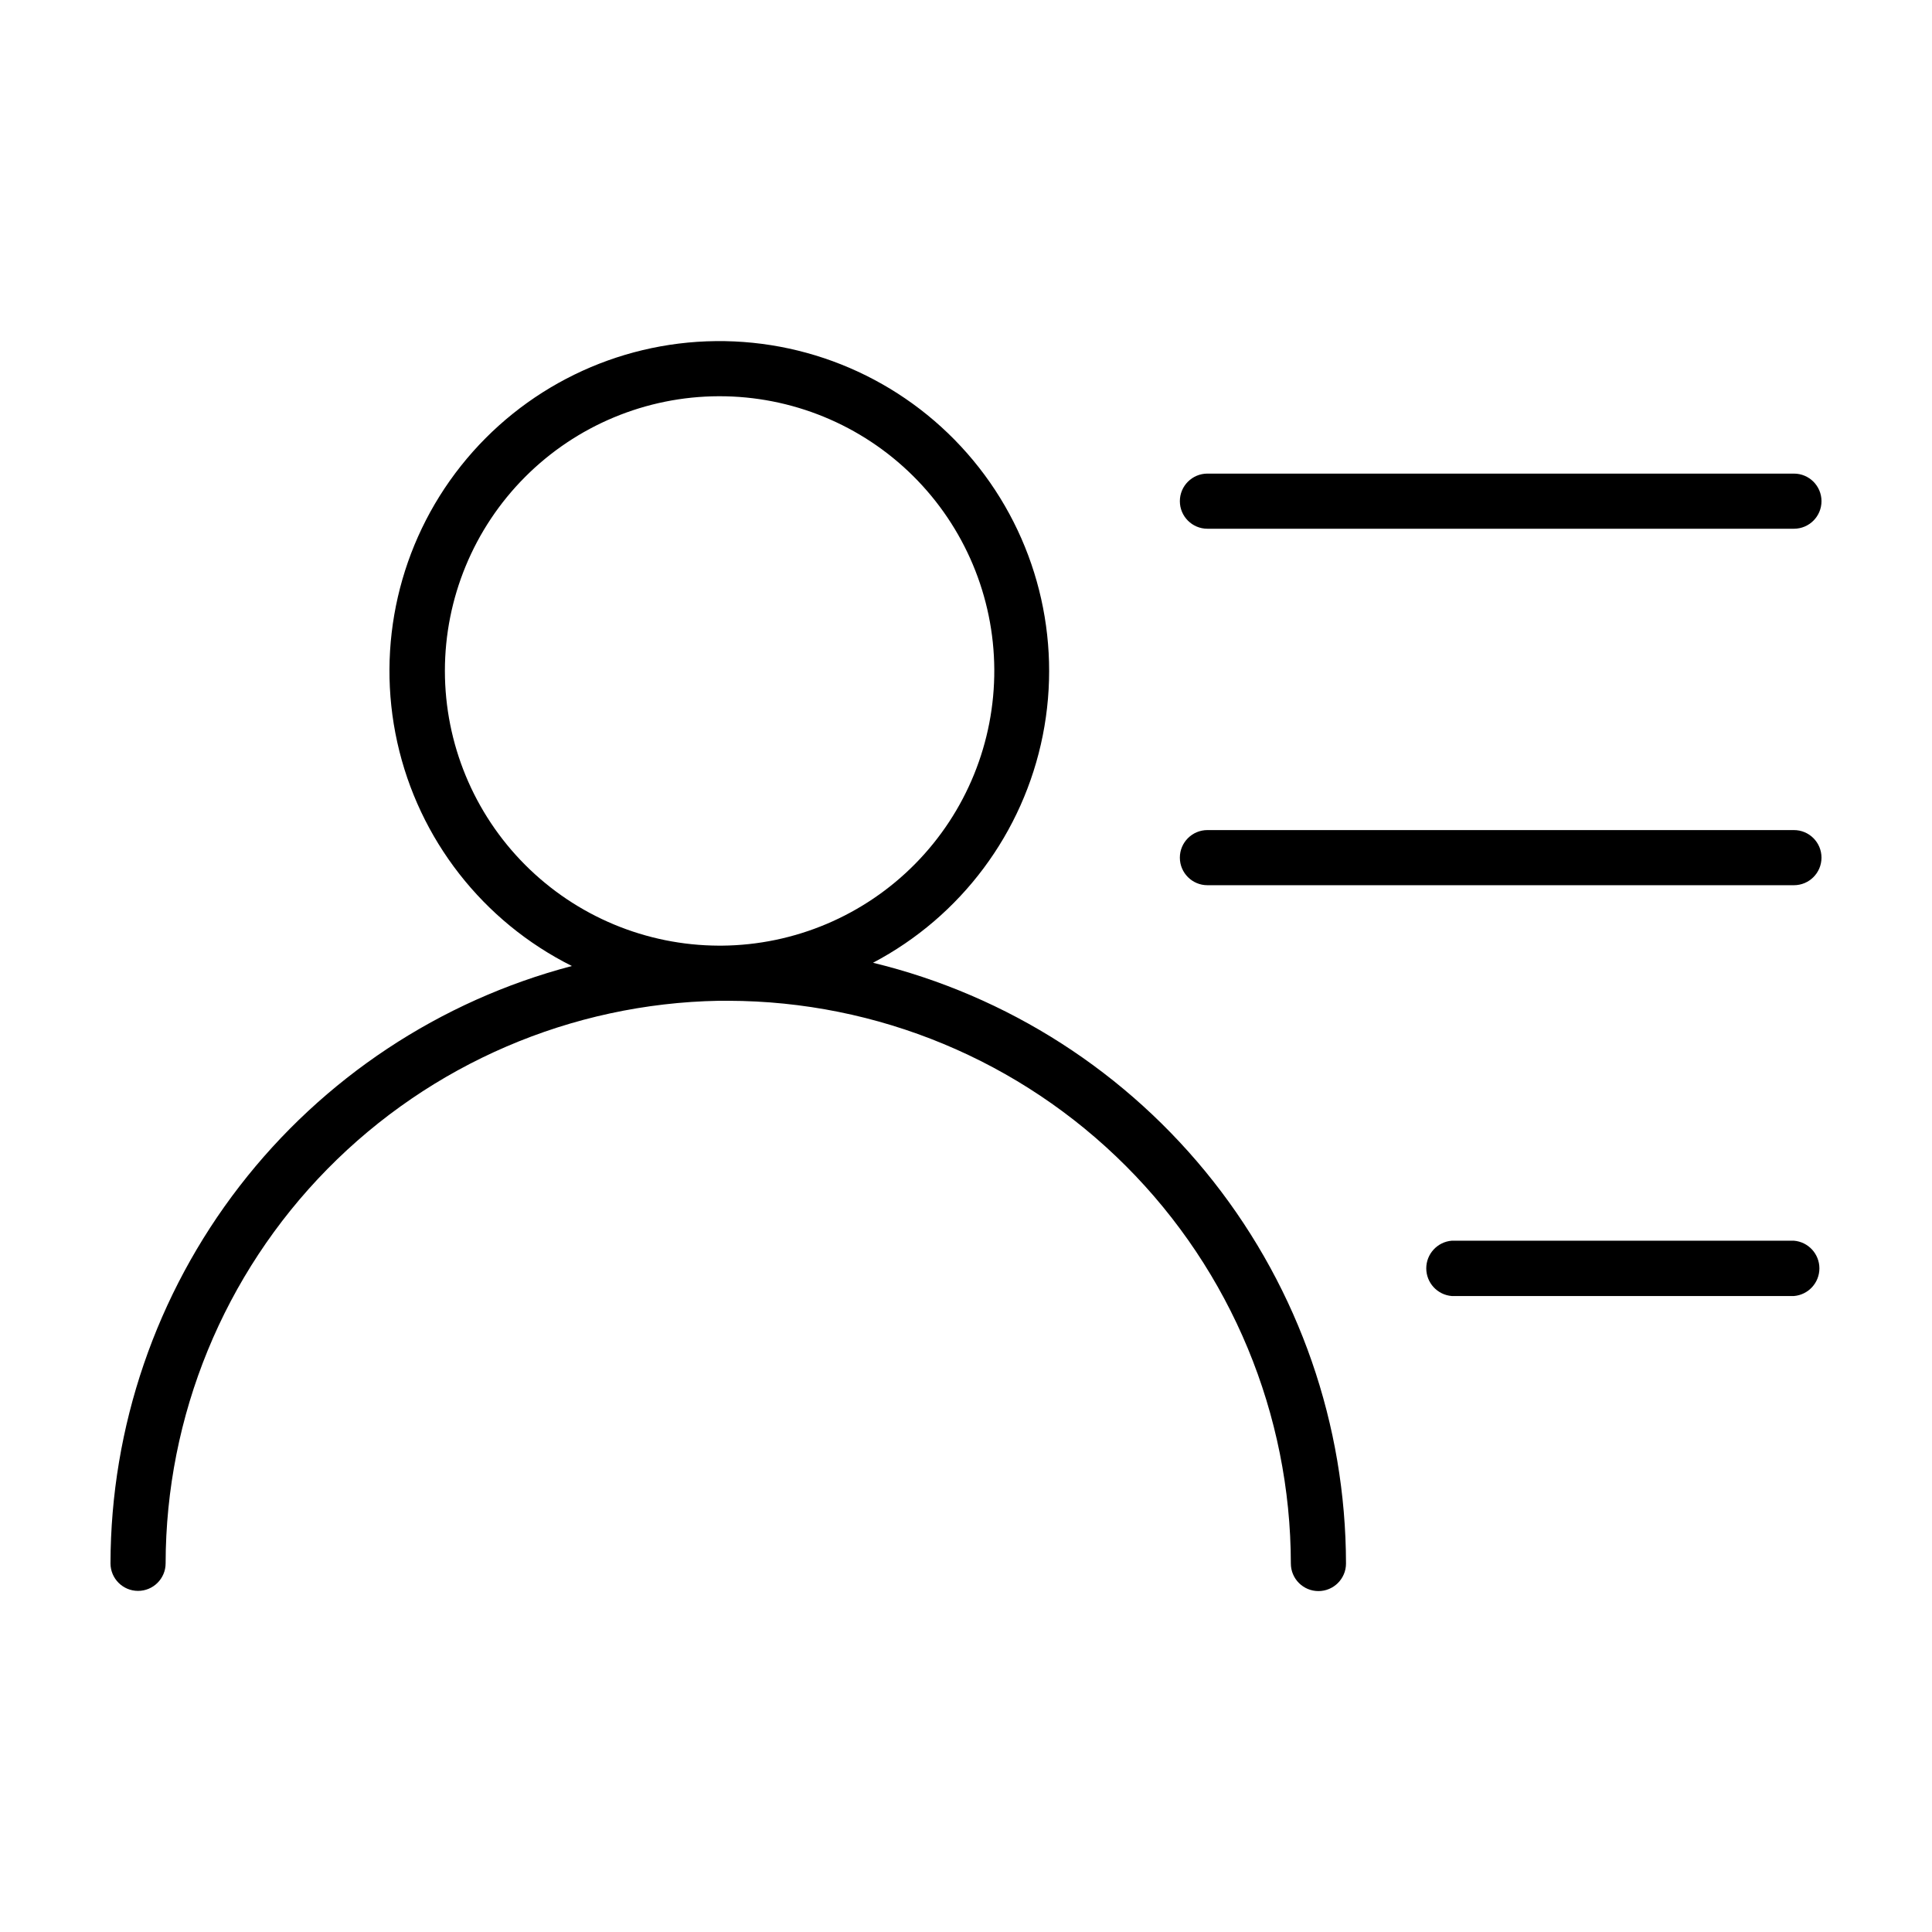 <?xml version="1.0" encoding="UTF-8"?>
<!-- Uploaded to: ICON Repo, www.svgrepo.com, Generator: ICON Repo Mixer Tools -->
<svg fill="#000000" width="800px" height="800px" version="1.1" viewBox="144 144 512 512" xmlns="http://www.w3.org/2000/svg">
 <g>
  <path d="m375.36 399.14c23.305-12.273 39.836-34.41 44.984-60.242 5.152-25.836-1.621-52.617-18.438-72.895s-41.879-31.891-68.223-31.605c-26.34 0.281-51.152 12.43-67.527 33.062-16.379 20.633-22.574 47.555-16.871 73.273 5.703 25.715 22.703 47.492 46.27 59.266-34.988 9.203-65.949 29.715-88.066 58.348-22.113 28.629-34.141 63.77-34.207 99.949 0 4.031 3.269 7.305 7.305 7.305s7.305-3.273 7.305-7.305c0.059-39.094 15.449-76.605 42.859-104.48 27.414-27.875 64.66-43.887 103.75-44.598h2.519c39.52 0.078 77.398 15.816 105.34 43.77 27.941 27.949 43.664 65.836 43.73 105.36 0 4.031 3.273 7.305 7.309 7.305 4.031 0 7.305-3.273 7.305-7.305-0.047-36.742-12.426-72.402-35.156-101.27-22.727-28.867-54.488-49.27-90.191-57.938zm-113.46-77.332c0-19.273 7.641-37.762 21.25-51.406 13.609-13.648 32.074-21.34 51.348-21.395 19.273-0.051 37.781 7.539 51.465 21.113 13.684 13.57 21.43 32.016 21.535 51.285 0.105 19.273-7.434 37.801-20.965 51.523-13.535 13.723-31.957 21.52-51.23 21.68h-0.805c-19.27-0.066-37.727-7.766-51.332-21.41-13.609-13.645-21.254-32.121-21.266-51.391z"/>
  <path d="m463.98 284.12h155.43c4.035 0 7.305-3.269 7.305-7.305s-3.269-7.305-7.305-7.305h-155.43c-4.031 0-7.305 3.269-7.305 7.305s3.273 7.305 7.305 7.305z"/>
  <path d="m619.41 363.98h-155.43c-4.031 0-7.305 3.269-7.305 7.305s3.273 7.305 7.305 7.305h155.43c4.035 0 7.305-3.269 7.305-7.305s-3.269-7.305-7.305-7.305z"/>
  <path d="m619.41 472.8h-90.688 0.004c-3.812 0.316-6.75 3.504-6.75 7.328 0 3.828 2.938 7.016 6.75 7.332h90.688-0.004c3.816-0.316 6.75-3.504 6.75-7.332 0-3.824-2.934-7.012-6.75-7.328z"/>
 </g>
</svg>